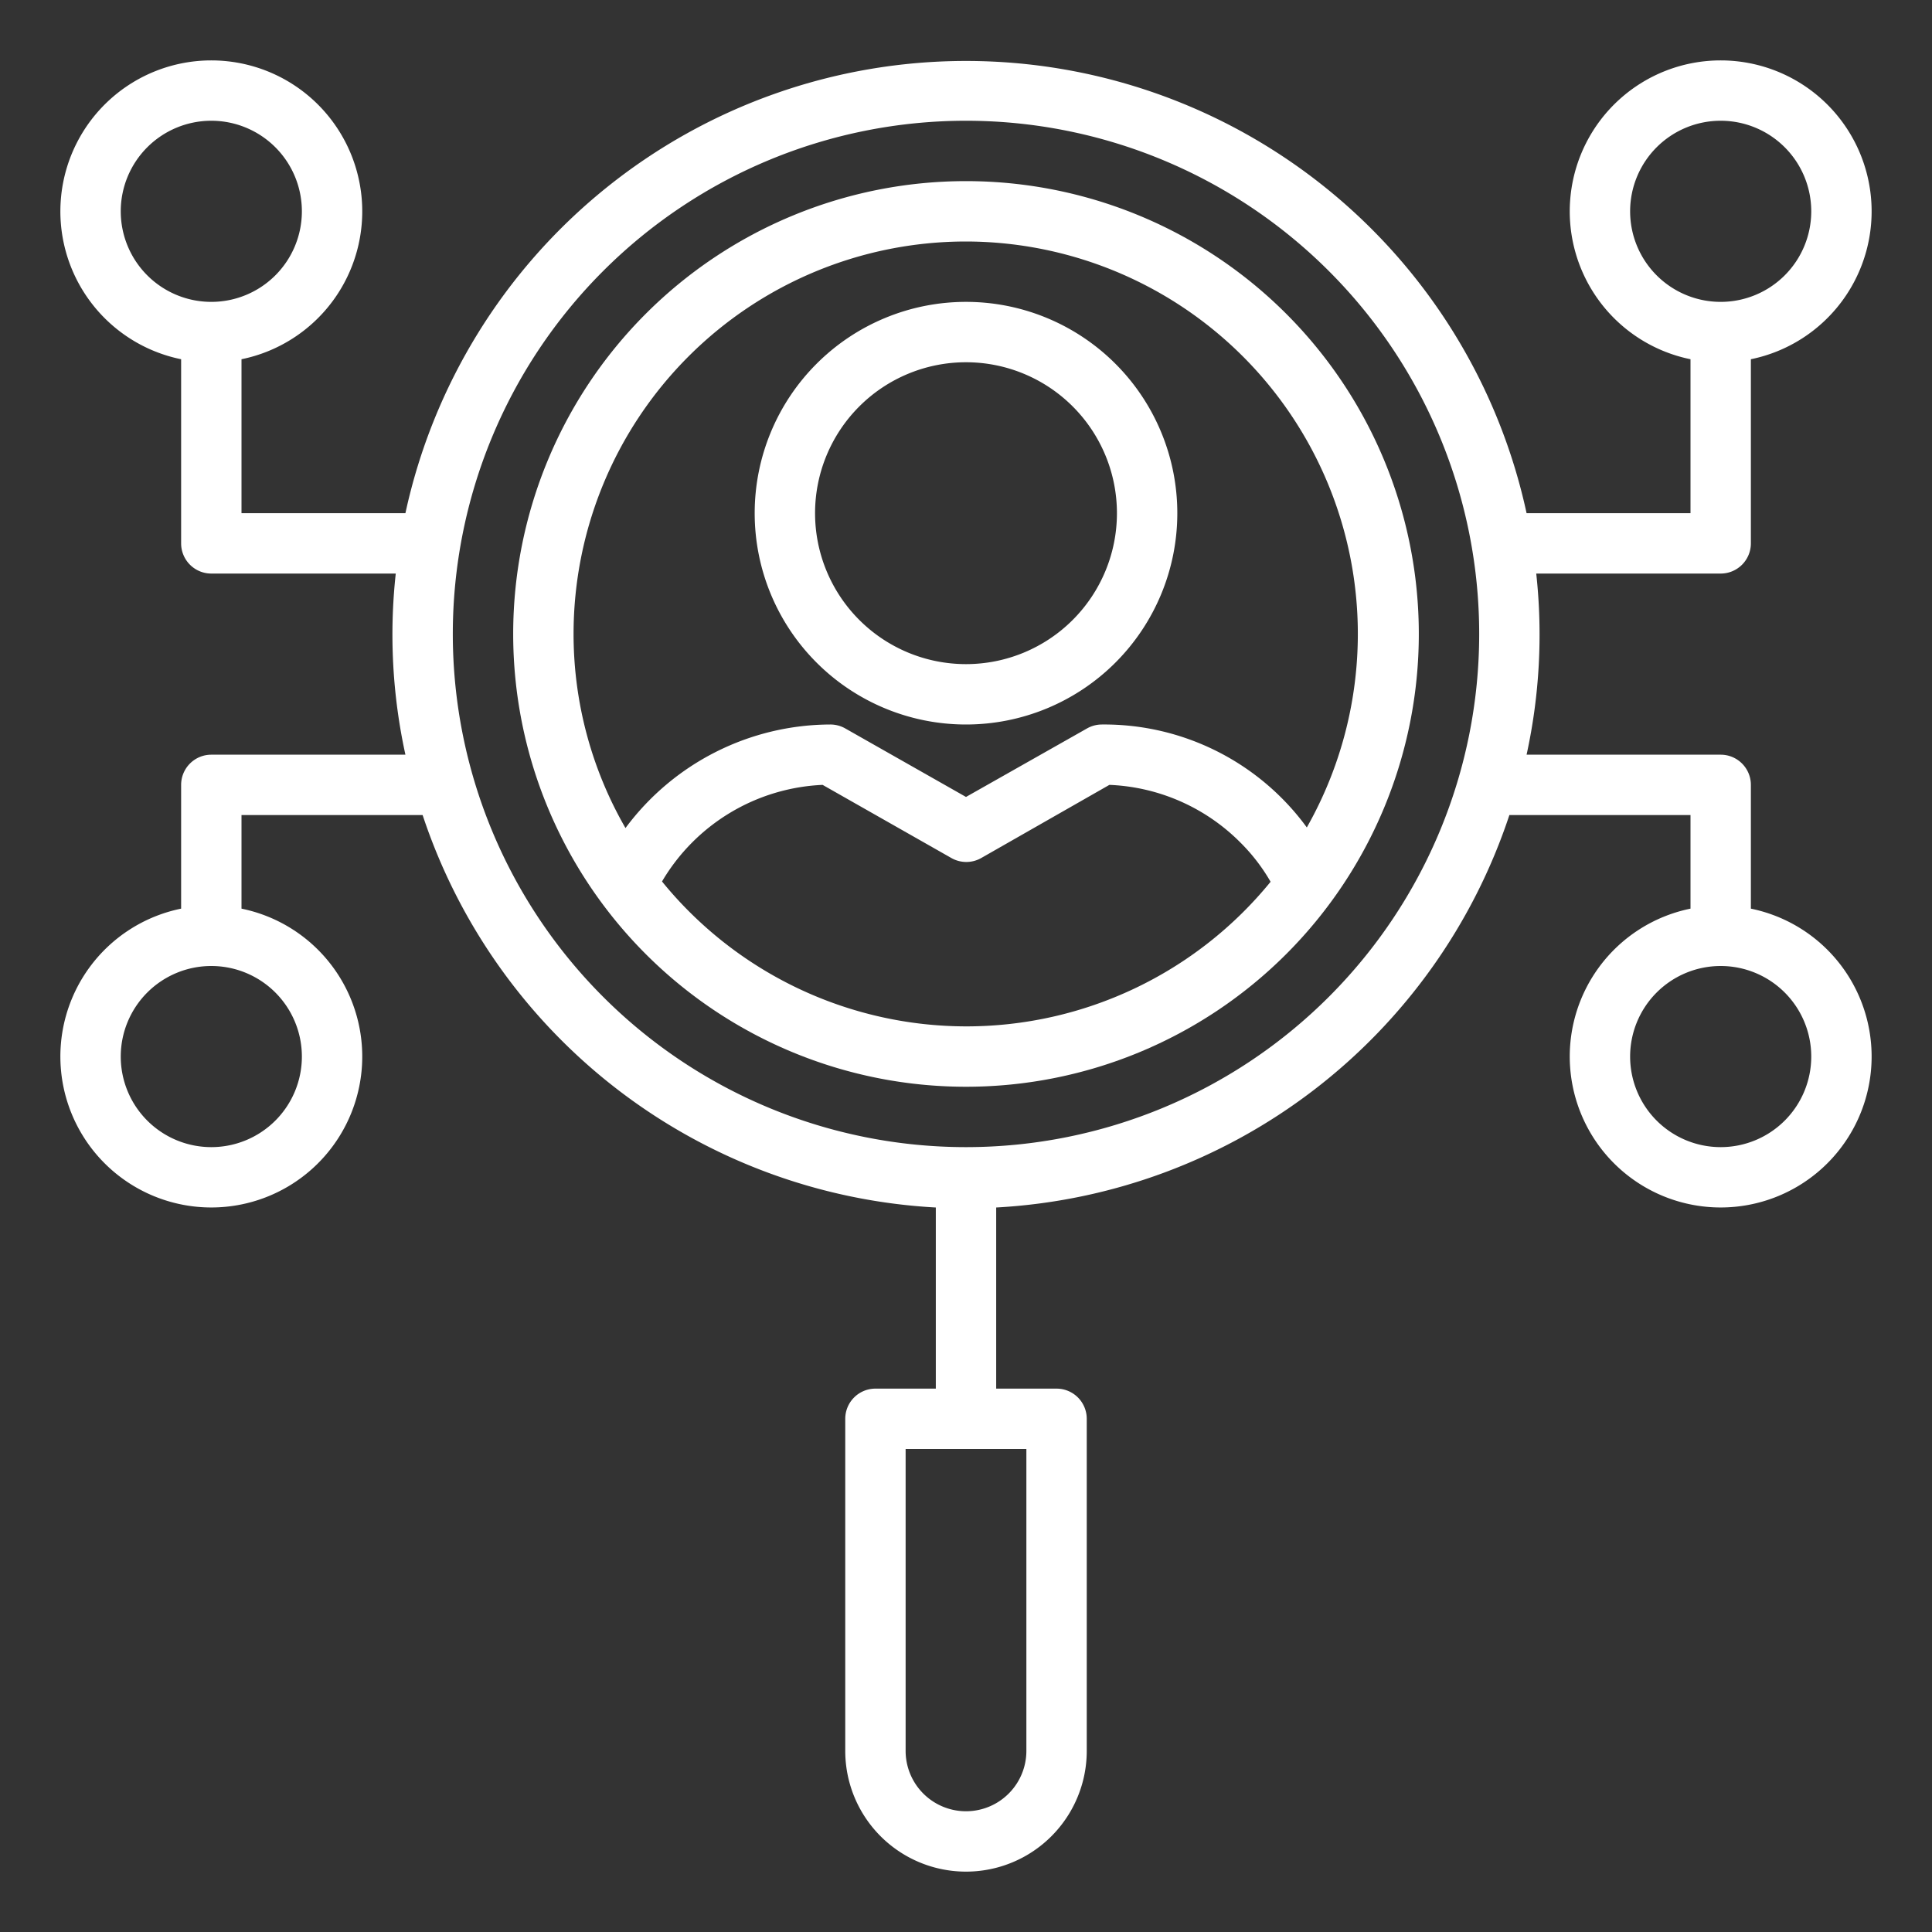 <svg xmlns="http://www.w3.org/2000/svg" version="1.1" xmlns:xlink="http://www.w3.org/1999/xlink" xmlns:svgjs="http://svgjs.com/svgjs" width="512" height="512" x="0" y="0" viewBox="0 0 64 64" style="enable-background:new 0 0 512 512" xml:space="preserve" class=""><rect x="0" y="0" width="64" height="64" fill="#333333" stroke="none"/><g><path d="M32 6a15 15 0 1 0 15 15A15 15 0 0 0 32 6Zm0 2a13 13 0 0 1 11.29 19.41A8.31 8.31 0 0 0 36.5 24a1 1 0 0 0-.49.13L32 26.4l-4-2.27a1 1 0 0 0-.5-.13 8.48 8.48 0 0 0-6.78 3.43A12.87 12.87 0 0 1 19 21 13 13 0 0 1 32 8Zm0 26a13 13 0 0 1-10.07-4.8 6.51 6.51 0 0 1 5.32-3.2l4.26 2.42a1 1 0 0 0 1 0L36.75 26a6.49 6.49 0 0 1 4.34 1.91 6.16 6.16 0 0 1 1 1.3A13 13 0 0 1 32 34Z" fill="#ffffff" data-original="#000000" opacity="1"></path><path d="M58 18v-6.1a5 5 0 1 0-2 0V17h-5.43a19 19 0 0 0-37.14 0H8v-5.1a5 5 0 1 0-2 0V18a1 1 0 0 0 1 1h6.11a18.62 18.62 0 0 0 .32 6H7a1 1 0 0 0-1 1v4.1a5 5 0 1 0 2 0V27h6a19 19 0 0 0 17 13v6h-2a1 1 0 0 0-1 1v11a4 4 0 0 0 8 0V47a1 1 0 0 0-1-1h-2v-6a19 19 0 0 0 17-13h6v3.1a5 5 0 1 0 2 0V26a1 1 0 0 0-1-1h-6.43a18.62 18.62 0 0 0 .32-6H57a1 1 0 0 0 1-1ZM4 7a3 3 0 1 1 3 3 3 3 0 0 1-3-3Zm6 28a3 3 0 1 1-3-3 3 3 0 0 1 3 3Zm24 23a2 2 0 0 1-4 0V48h4Zm26-23a3 3 0 1 1-3-3 3 3 0 0 1 3 3Zm-28 3a17 17 0 1 1 17-17 17 17 0 0 1-17 17ZM54 7a3 3 0 1 1 3 3 3 3 0 0 1-3-3Z" fill="#ffffff" data-original="#000000" opacity="1"></path><path d="M32 24a7 7 0 1 0-7-7 7 7 0 0 0 7 7Zm0-12a5 5 0 1 1-5 5 5 5 0 0 1 5-5Z" fill="#ffffff" data-original="#000000" opacity="1"></path></g></svg>